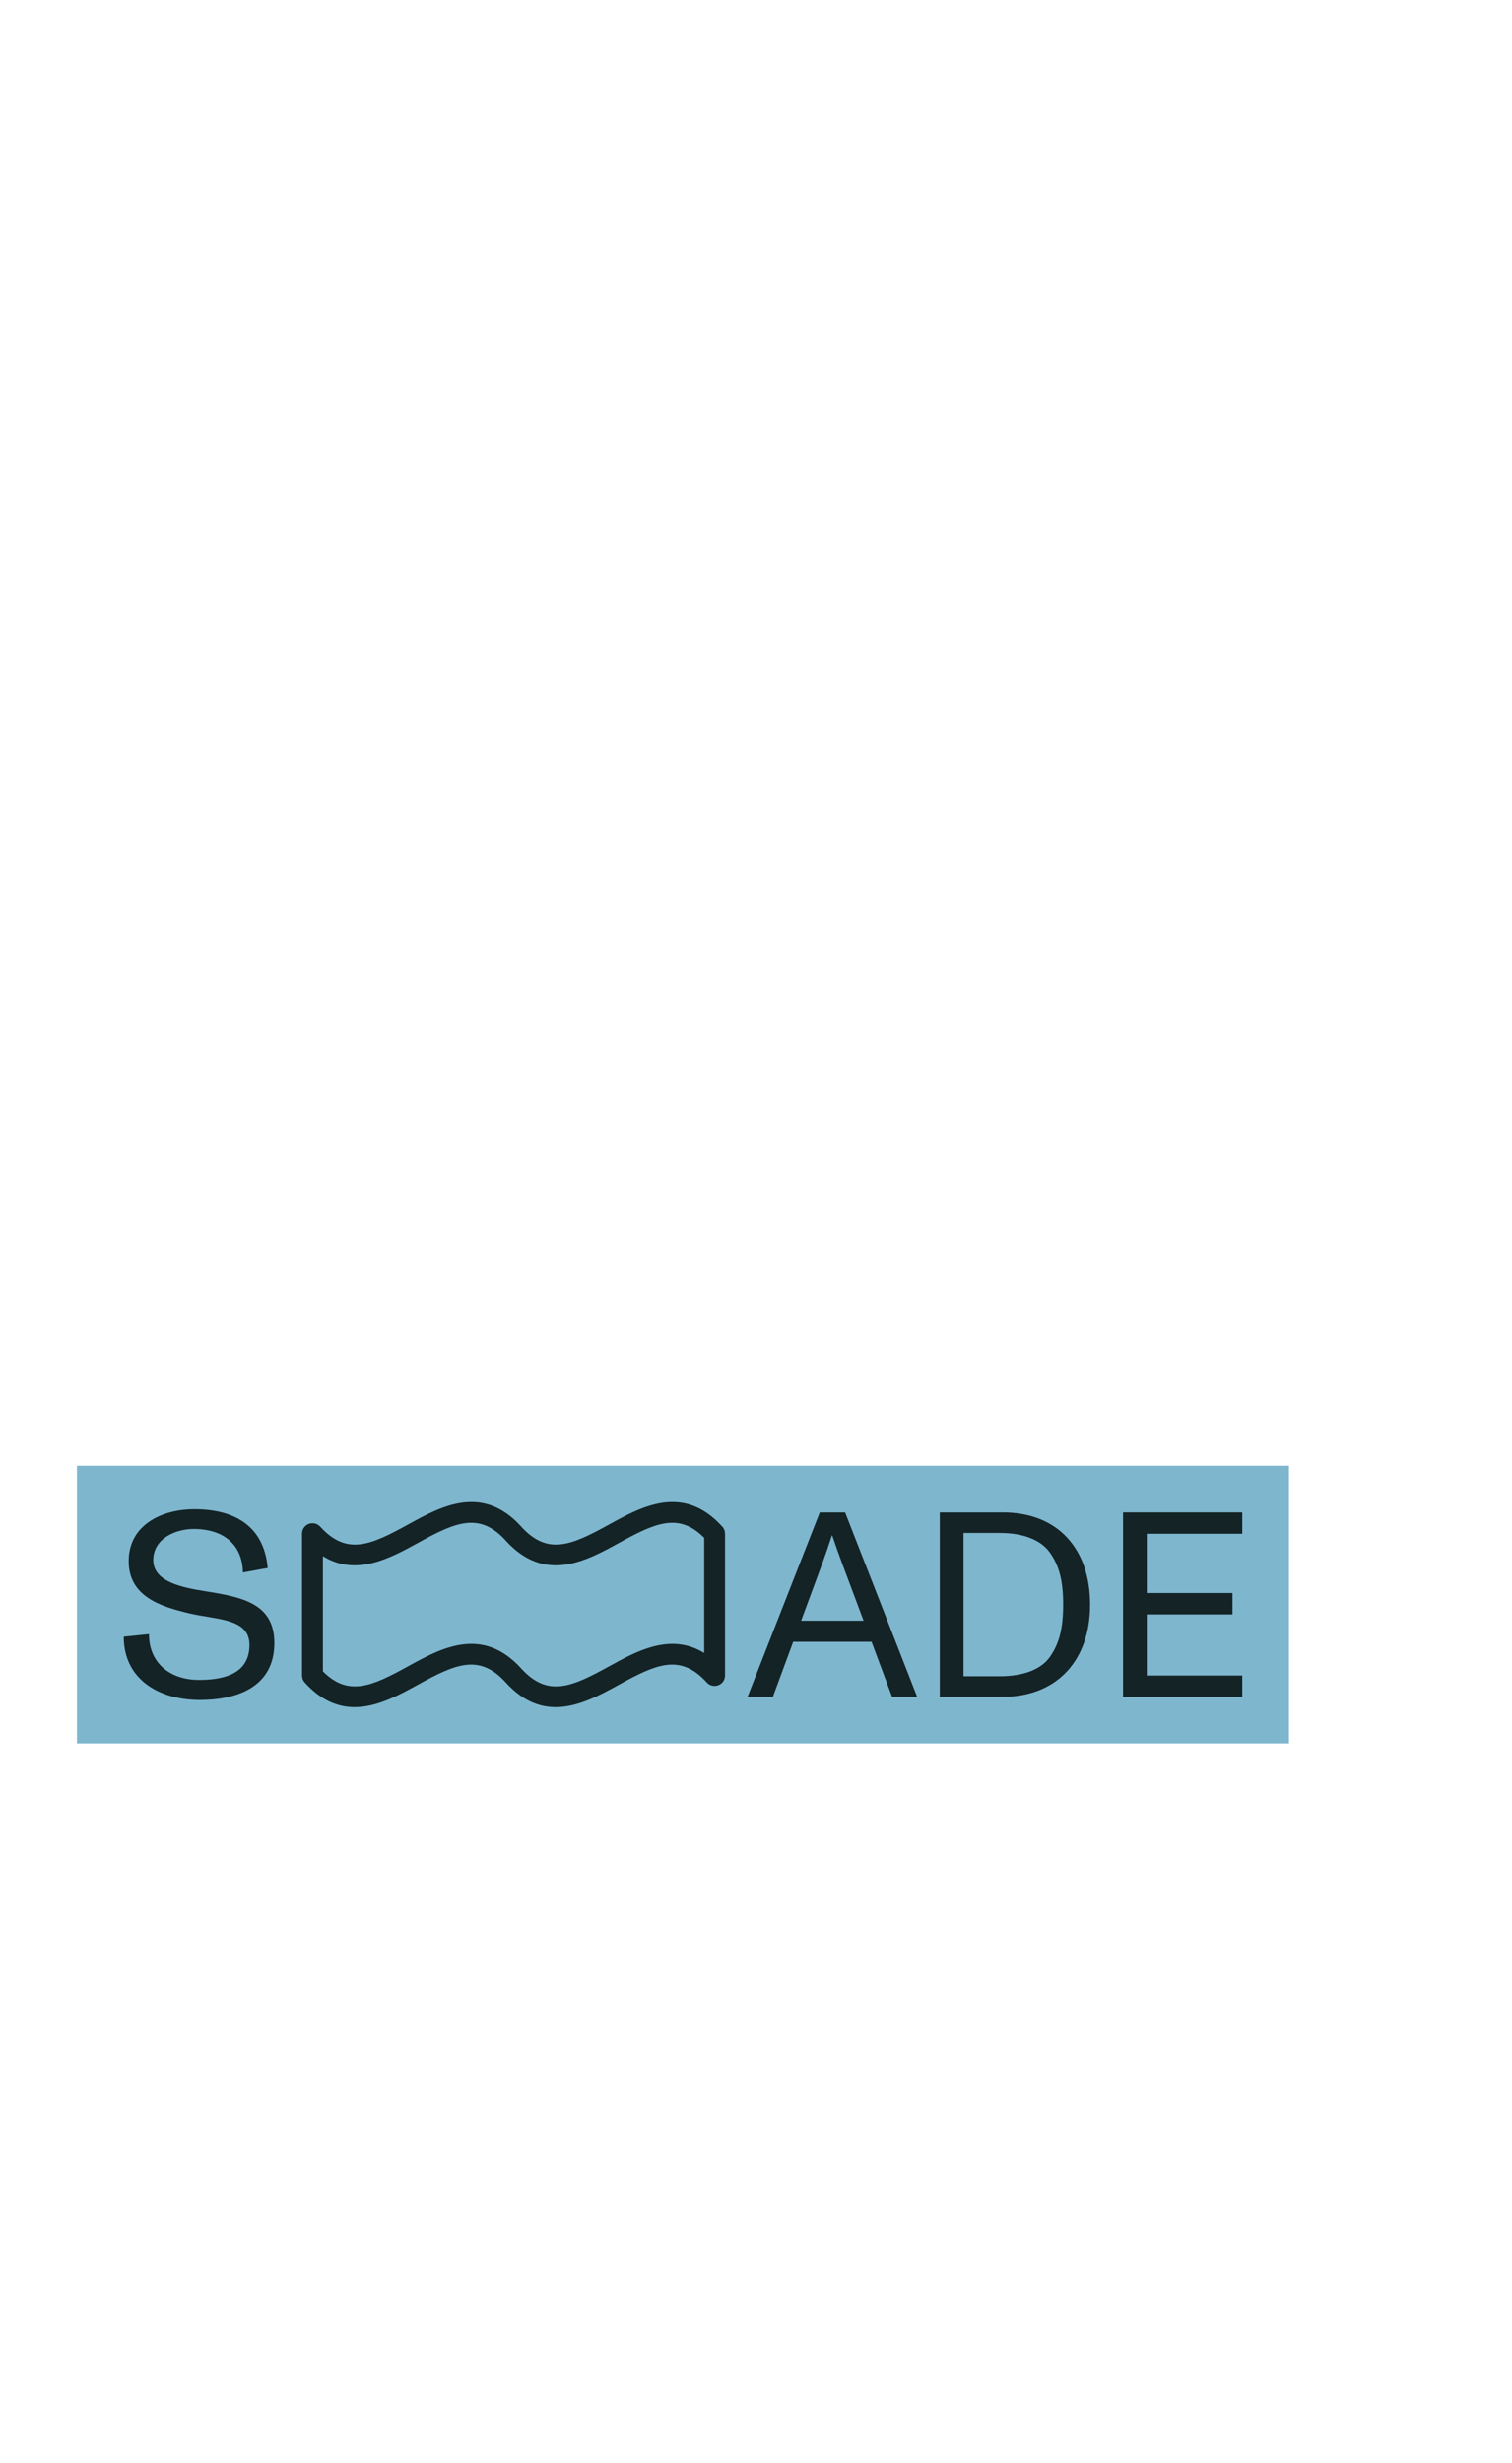 <svg width="393" height="640" viewBox="0 0 393 640" fill="none" xmlns="http://www.w3.org/2000/svg">
<path d="M335.033 380.838H20V452.997H335.033V380.838Z" fill="#7EB6CE"/>
<path d="M32.138 425.274L38.721 424.589C38.721 432.262 44.348 436.497 51.745 436.497C59.142 436.497 64.84 434.372 64.84 427.399C64.84 420.425 56.343 420.896 49.146 419.185C41.677 417.402 33.452 414.807 33.452 405.637C33.452 395.854 42.634 392.146 50.459 392.146C60.398 392.146 68.552 396.054 69.581 407.405L63.14 408.575C62.997 401.387 58.199 397.28 50.317 397.28C45.661 397.28 39.835 399.747 39.835 405.352C39.835 410.956 47.104 412.468 53.615 413.495C63.14 415.006 71.308 416.718 71.308 426.914C71.308 438.551 61.227 441.702 51.973 441.702C41.42 441.702 32.167 436.426 32.167 425.274H32.138Z" fill="#142326"/>
<path d="M213.081 392.974H219.664L238.386 440.889H231.874L226.533 426.586H206.17L200.886 440.889H194.303L213.081 392.974ZM224.463 421.11L219.05 406.664C218.094 404.125 216.994 400.988 216.309 398.934H216.237C215.409 401.473 214.666 403.655 213.567 406.664L208.226 421.11H224.477H224.463Z" fill="#142326"/>
<path d="M244.269 392.974H260.577C275.114 392.974 283.339 402.557 283.339 416.931C283.339 431.306 274.843 440.889 260.577 440.889H244.269V392.974ZM259.891 435.542C266.132 435.542 270.716 433.688 272.915 430.479C275.314 427.056 276.342 423.149 276.342 416.931C276.342 410.714 275.314 406.863 272.915 403.441C270.587 400.09 265.861 398.307 259.891 398.307H250.438V435.542H259.891Z" fill="#142326"/>
<path d="M291.907 392.974H322.895V398.521H298.076V413.922H320.353V419.47H298.076V435.356H322.895V440.904H291.907V392.988V392.974Z" fill="#142326"/>
<path fill-rule="evenodd" clip-rule="evenodd" d="M79.205 437.167C83.501 441.899 87.897 443.568 92.179 443.57C92.176 443.57 92.174 443.57 92.172 443.57H92.186C92.184 443.57 92.181 443.57 92.179 443.57C98.019 443.568 103.674 440.459 108.62 437.741L108.651 437.724C118.29 432.419 124.559 429.552 131.471 437.167C135.764 441.897 140.157 443.567 144.437 443.57C144.432 443.57 144.427 443.57 144.423 443.57H144.451C144.446 443.57 144.442 443.57 144.437 443.57C150.274 443.565 155.927 440.458 160.871 437.741L160.902 437.724C170.541 432.419 176.81 429.552 183.721 437.167C184.478 438.009 185.664 438.28 186.706 437.88C187.763 437.481 188.448 436.483 188.448 435.356V398.507C188.448 397.822 188.205 397.18 187.748 396.681C177.61 385.501 166.899 391.391 158.303 396.125C148.667 401.428 142.413 404.295 135.49 396.688L135.498 396.681C125.359 385.501 114.649 391.391 106.052 396.125C96.413 401.43 90.158 404.297 83.232 396.681C82.475 395.84 81.29 395.569 80.248 395.968C79.191 396.368 78.506 397.366 78.506 398.492V435.342C78.506 436.026 78.748 436.668 79.205 437.167ZM131.478 400.311C124.569 392.704 118.301 395.571 108.665 400.874L108.644 400.886C101.38 404.876 92.606 409.696 83.932 404.339V434.272C90.572 440.946 96.741 438.094 106.038 432.975C114.634 428.24 125.344 422.351 135.483 433.531C142.409 441.146 148.664 438.28 158.303 432.975C165.571 428.967 174.354 424.147 183.036 429.509V399.576C176.396 392.902 170.241 395.754 160.93 400.874C152.334 405.608 141.624 411.484 131.47 400.318L131.478 400.311Z" fill="#142326"/>
</svg>
